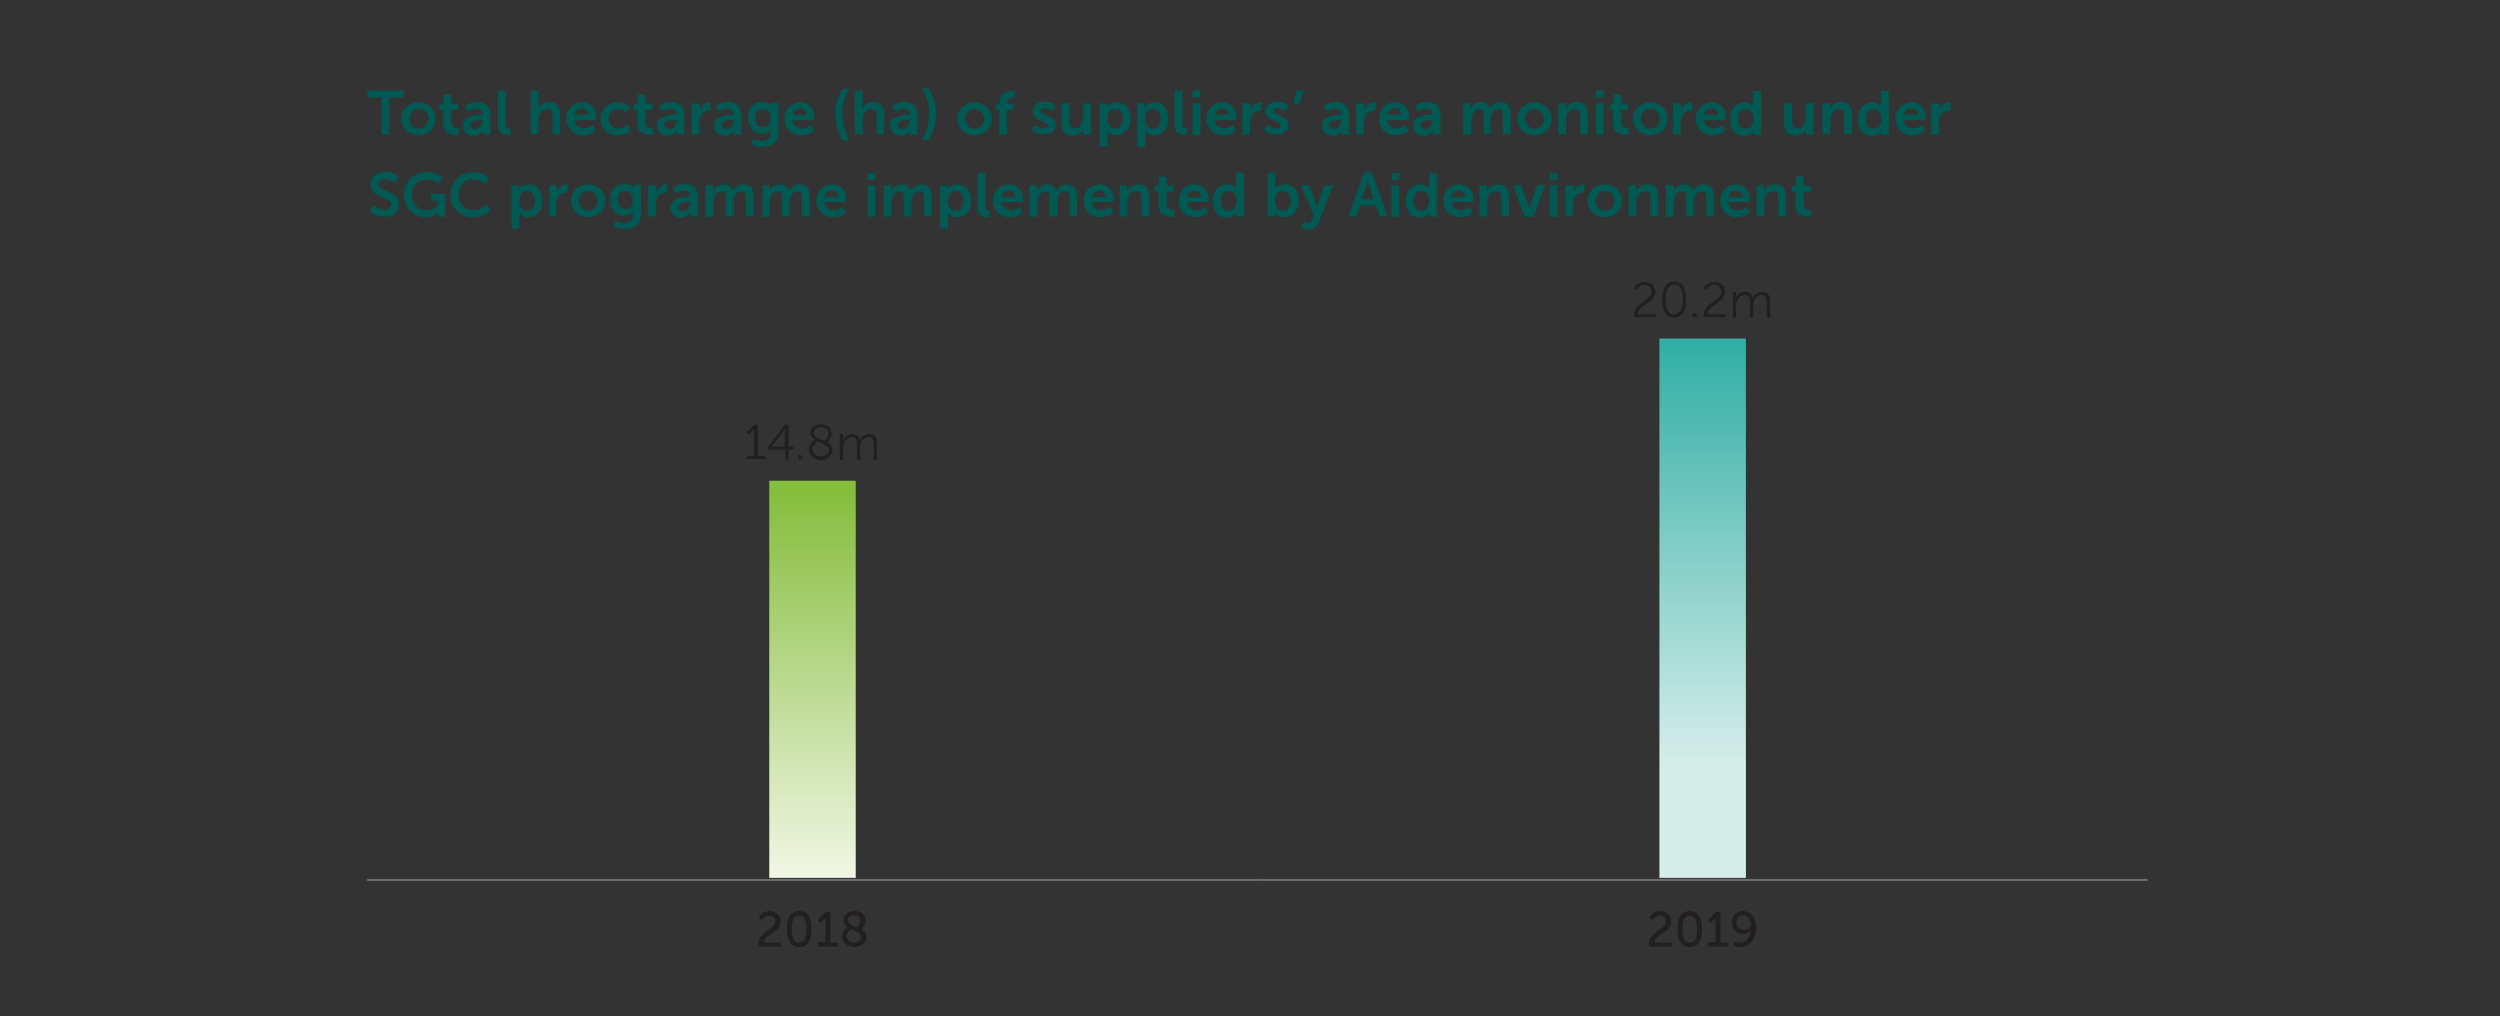 <?xml version="1.0" encoding="utf-8"?>
<!-- Generator: Adobe Illustrator 23.0.3, SVG Export Plug-In . SVG Version: 6.00 Build 0)  -->
<svg version="1.1" id="Layer_1" xmlns="http://www.w3.org/2000/svg" xmlns:xlink="http://www.w3.org/1999/xlink" x="0px" y="0px"
	 viewBox="0 0 610 248" style="enable-background:new 0 0 610 248;" xml:space="preserve">
<rect x="0" y="0" width="610" height="248" fill="#333333" stroke="none"/>
<style type="text/css">
	.st0{fill:#005952;}
	.st1{clip-path:url(#SVGID_2_);fill:url(#SVGID_3_);}
	.st2{clip-path:url(#SVGID_5_);fill:url(#SVGID_6_);}
	.st3{fill:#231F20;}
	.st4{fill:none;stroke:#6D6E71;stroke-width:0.5;stroke-miterlimit:10;}
</style>
<g>
	<path class="st0" d="M93.1,23.8h-3.5v-1.7h8.9v1.7h-3.5v9h-1.9V23.8z"/>
	<path class="st0" d="M102.1,25c2.3,0,4.2,1.7,4.2,4c0,2.4-1.9,4-4.2,4c-2.3,0-4.2-1.7-4.2-4C97.9,26.6,99.8,25,102.1,25z
		 M102.2,31.4c1.2,0,2.3-1,2.3-2.4c0-1.4-1-2.4-2.3-2.4c-1.2,0-2.3,1-2.3,2.4C99.9,30.4,100.9,31.4,102.2,31.4z"/>
	<path class="st0" d="M108.2,26.8h-1v-1.5h1v-2.2h1.9v2.2h1.7v1.5h-1.7v3c0,1.3,1,1.4,1.5,1.4c0.2,0,0.3,0,0.3,0v1.7
		c0,0-0.2,0-0.6,0c-1.1,0-3.2-0.3-3.2-2.9V26.8z"/>
	<path class="st0" d="M117.5,28h0.3v-0.1c0-1-0.6-1.4-1.5-1.4c-1.1,0-2.1,0.7-2.1,0.7l-0.7-1.4c0,0,1.2-0.9,3-0.9
		c2,0,3.2,1.1,3.2,3.1v4.8h-1.8v-0.6c0-0.3,0-0.5,0-0.5h0c0,0-0.6,1.4-2.3,1.4c-1.4,0-2.6-0.9-2.6-2.4C112.9,28.2,116.2,28,117.5,28
		z M116,31.5c1,0,1.7-1.1,1.7-2v-0.2h-0.3c-1,0-2.6,0.1-2.6,1.2C114.8,31,115.2,31.5,116,31.5z"/>
	<path class="st0" d="M121.5,22.1h1.9v8c0,0.8,0.3,1.1,0.8,1.1c0.2,0,0.3,0,0.3,0v1.7c0,0-0.3,0-0.6,0c-1.1,0-2.4-0.3-2.4-2.5V22.1z
		"/>
	<path class="st0" d="M129.5,22.1h1.9v3.7c0,0.4,0,0.6,0,0.6h0c0.4-0.7,1.3-1.5,2.6-1.5c1.7,0,2.7,0.9,2.7,2.9v4.9h-1.9v-4.5
		c0-0.9-0.2-1.6-1.2-1.6c-1,0-1.8,0.7-2.1,1.6c-0.1,0.3-0.1,0.6-0.1,1v3.5h-1.9V22.1z"/>
	<path class="st0" d="M142.1,25c2.2,0,3.4,1.6,3.4,3.6c0,0.2,0,0.7,0,0.7h-5.3c0.1,1.3,1.2,2,2.3,2c1.2,0,2.2-0.8,2.2-0.8l0.7,1.4
		c0,0-1.2,1.1-3.1,1.1c-2.5,0-4.1-1.8-4.1-4C138.2,26.6,139.8,25,142.1,25z M143.5,28c0-1-0.7-1.6-1.5-1.6c-1,0-1.7,0.6-1.8,1.6
		H143.5z"/>
	<path class="st0" d="M150.7,25c2,0,2.9,1.1,2.9,1.1l-0.8,1.3c0,0-0.8-0.8-2-0.8c-1.4,0-2.3,1.1-2.3,2.4c0,1.3,0.9,2.4,2.4,2.4
		c1.3,0,2.3-1,2.3-1l0.7,1.4c0,0-1.1,1.2-3.2,1.2c-2.5,0-4.2-1.8-4.2-4C146.5,26.8,148.1,25,150.7,25z"/>
	<path class="st0" d="M155.6,26.8h-1v-1.5h1v-2.2h1.9v2.2h1.7v1.5h-1.7v3c0,1.3,1,1.4,1.5,1.4c0.2,0,0.3,0,0.3,0v1.7
		c0,0-0.2,0-0.6,0c-1.1,0-3.2-0.3-3.2-2.9V26.8z"/>
	<path class="st0" d="M164.8,28h0.3v-0.1c0-1-0.6-1.4-1.5-1.4c-1.1,0-2.1,0.7-2.1,0.7l-0.7-1.4c0,0,1.2-0.9,3-0.9
		c2,0,3.2,1.1,3.2,3.1v4.8h-1.8v-0.6c0-0.3,0-0.5,0-0.5h0c0,0-0.6,1.4-2.3,1.4c-1.4,0-2.6-0.9-2.6-2.4C160.3,28.2,163.5,28,164.8,28
		z M163.3,31.5c1,0,1.7-1.1,1.7-2v-0.2h-0.3c-1,0-2.6,0.1-2.6,1.2C162.2,31,162.6,31.5,163.3,31.5z"/>
	<path class="st0" d="M168.9,25.2h1.8v1.3c0,0.3,0,0.5,0,0.5h0c0.3-1.1,1.3-2,2.4-2c0.2,0,0.3,0,0.3,0V27c0,0-0.2,0-0.5,0
		c-0.8,0-1.7,0.5-2.1,1.6c-0.1,0.4-0.2,0.8-0.2,1.2v3h-1.9V25.2z"/>
	<path class="st0" d="M178.7,28h0.3v-0.1c0-1-0.6-1.4-1.5-1.4c-1.1,0-2.1,0.7-2.1,0.7l-0.7-1.4c0,0,1.2-0.9,3-0.9
		c2,0,3.2,1.1,3.2,3.1v4.8h-1.8v-0.6c0-0.3,0-0.5,0-0.5h0c0,0-0.6,1.4-2.3,1.4c-1.4,0-2.6-0.9-2.6-2.4C174.2,28.2,177.5,28,178.7,28
		z M177.3,31.5c1,0,1.7-1.1,1.7-2v-0.2h-0.3c-1,0-2.6,0.1-2.6,1.2C176.1,31,176.5,31.5,177.3,31.5z"/>
	<path class="st0" d="M185.8,34.4c1.2,0,2.2-0.5,2.2-1.9V32c0-0.2,0-0.4,0-0.4h0c-0.5,0.7-1.1,1-2.1,1c-2.2,0-3.4-1.8-3.4-3.9
		s1.2-3.8,3.4-3.8c1.7,0,2.3,1,2.3,1h0c0,0,0-0.1,0-0.2v-0.6h1.8v7.2c0,2.6-2,3.6-4,3.6c-1,0-2-0.3-2.7-0.7l0.6-1.5
		C183.6,33.9,184.6,34.4,185.8,34.4z M188,28.8c0-1.7-0.9-2.2-1.9-2.2c-1.2,0-1.8,0.8-1.8,2.1c0,1.3,0.7,2.3,1.9,2.3
		C187.1,31.1,188,30.5,188,28.8z"/>
	<path class="st0" d="M195.3,25c2.2,0,3.4,1.6,3.4,3.6c0,0.2,0,0.7,0,0.7h-5.3c0.1,1.3,1.2,2,2.3,2c1.2,0,2.2-0.8,2.2-0.8l0.7,1.4
		c0,0-1.2,1.1-3.1,1.1c-2.5,0-4.1-1.8-4.1-4C191.4,26.6,193,25,195.3,25z M196.8,28c0-1-0.7-1.6-1.5-1.6c-1,0-1.7,0.6-1.8,1.6H196.8
		z"/>
	<path class="st0" d="M203.8,27.7c0-2.2,0.6-4.2,1.8-6h1.6c-1.1,1.8-1.7,3.9-1.7,6c0,2.2,0.6,4.5,1.7,6.6h-1.6
		C204.5,32.4,203.8,30.1,203.8,27.7z"/>
	<path class="st0" d="M208.6,22.1h1.9v3.7c0,0.4,0,0.6,0,0.6h0c0.4-0.7,1.3-1.5,2.6-1.5c1.7,0,2.7,0.9,2.7,2.9v4.9h-1.9v-4.5
		c0-0.9-0.2-1.6-1.2-1.6c-1,0-1.8,0.7-2.1,1.6c-0.1,0.3-0.1,0.6-0.1,1v3.5h-1.9V22.1z"/>
	<path class="st0" d="M221.7,28h0.3v-0.1c0-1-0.6-1.4-1.5-1.4c-1.1,0-2.1,0.7-2.1,0.7l-0.7-1.4c0,0,1.2-0.9,3-0.9
		c2,0,3.2,1.1,3.2,3.1v4.8h-1.8v-0.6c0-0.3,0-0.5,0-0.5h0c0,0-0.6,1.4-2.3,1.4c-1.4,0-2.6-0.9-2.6-2.4C217.1,28.2,220.4,28,221.7,28
		z M220.2,31.5c1,0,1.7-1.1,1.7-2v-0.2h-0.3c-1,0-2.6,0.1-2.6,1.2C219.1,31,219.4,31.5,220.2,31.5z"/>
	<path class="st0" d="M225,34.2c1.1-2.1,1.7-4.3,1.7-6.6c0-2.1-0.6-4.1-1.7-6h1.6c1.1,1.8,1.8,3.8,1.8,6c0,2.5-0.7,4.8-1.8,6.6H225z
		"/>
	<path class="st0" d="M237.8,25c2.3,0,4.2,1.7,4.2,4c0,2.4-1.9,4-4.2,4c-2.3,0-4.2-1.7-4.2-4C233.5,26.6,235.4,25,237.8,25z
		 M237.8,31.4c1.2,0,2.3-1,2.3-2.4c0-1.4-1-2.4-2.3-2.4c-1.2,0-2.3,1-2.3,2.4C235.5,30.4,236.5,31.4,237.8,31.4z"/>
	<path class="st0" d="M243.9,26.8H243v-1.5h0.9v-0.3c0-2.5,2.1-2.8,3.1-2.8c0.4,0,0.6,0,0.6,0v1.6c0,0-0.2,0-0.4,0
		c-0.5,0-1.5,0.1-1.5,1.2v0.3h1.6v1.5h-1.6v6h-1.9V26.8z"/>
	<path class="st0" d="M252.6,30.5c0,0,0.8,0.8,2.1,0.8c0.5,0,1-0.2,1-0.7c0-1.1-3.7-1-3.7-3.5c0-1.4,1.3-2.3,2.9-2.3
		c1.7,0,2.6,0.9,2.6,0.9l-0.7,1.4c0,0-0.7-0.7-1.9-0.7c-0.5,0-1,0.2-1,0.7c0,1.1,3.7,0.9,3.7,3.4c0,1.3-1.1,2.3-2.9,2.3
		c-1.9,0-3-1.1-3-1.1L252.6,30.5z"/>
	<path class="st0" d="M259.1,25.2h1.9v4.5c0,0.9,0.2,1.6,1.2,1.6c1.4,0,2.1-1.2,2.1-2.6v-3.5h1.9v7.7h-1.8v-0.9c0-0.3,0-0.5,0-0.5h0
		c-0.4,0.8-1.4,1.6-2.7,1.6c-1.6,0-2.7-0.8-2.7-2.9V25.2z"/>
	<path class="st0" d="M268.3,25.2h1.7v0.6c0,0.3,0,0.5,0,0.5h0c0,0,0.7-1.3,2.5-1.3c2.1,0,3.4,1.6,3.4,4c0,2.4-1.5,4-3.5,4
		c-1.5,0-2.2-1.1-2.2-1.1h0c0,0,0,0.3,0,0.7v3.2h-1.9V25.2z M272.1,31.4c1.1,0,1.9-0.9,1.9-2.4c0-1.5-0.8-2.4-1.9-2.4
		c-1,0-1.9,0.7-1.9,2.4C270.2,30.2,270.8,31.4,272.1,31.4z"/>
	<path class="st0" d="M277.5,25.2h1.7v0.6c0,0.3,0,0.5,0,0.5h0c0,0,0.7-1.3,2.5-1.3c2.1,0,3.4,1.6,3.4,4c0,2.4-1.5,4-3.5,4
		c-1.5,0-2.2-1.1-2.2-1.1h0c0,0,0,0.3,0,0.7v3.2h-1.9V25.2z M281.3,31.4c1.1,0,1.9-0.9,1.9-2.4c0-1.5-0.8-2.4-1.9-2.4
		c-1,0-1.9,0.7-1.9,2.4C279.4,30.2,280,31.4,281.3,31.4z"/>
	<path class="st0" d="M286.6,22.1h1.9v8c0,0.8,0.3,1.1,0.8,1.1c0.2,0,0.3,0,0.3,0v1.7c0,0-0.3,0-0.6,0c-1.1,0-2.4-0.3-2.4-2.5V22.1z
		"/>
	<path class="st0" d="M291,22.1h1.9v1.7H291V22.1z M291,25.2h1.9v7.7H291V25.2z"/>
	<path class="st0" d="M298.3,25c2.2,0,3.4,1.6,3.4,3.6c0,0.2,0,0.7,0,0.7h-5.3c0.1,1.3,1.2,2,2.3,2c1.2,0,2.2-0.8,2.2-0.8l0.7,1.4
		c0,0-1.2,1.1-3.1,1.1c-2.5,0-4.1-1.8-4.1-4C294.4,26.6,296,25,298.3,25z M299.8,28c0-1-0.7-1.6-1.5-1.6c-1,0-1.7,0.6-1.8,1.6H299.8
		z"/>
	<path class="st0" d="M303.3,25.2h1.8v1.3c0,0.3,0,0.5,0,0.5h0c0.3-1.1,1.3-2,2.4-2c0.2,0,0.3,0,0.3,0V27c0,0-0.2,0-0.5,0
		c-0.8,0-1.7,0.5-2.1,1.6c-0.1,0.4-0.2,0.8-0.2,1.2v3h-1.9V25.2z"/>
	<path class="st0" d="M309.4,30.5c0,0,0.8,0.8,2.1,0.8c0.5,0,1-0.2,1-0.7c0-1.1-3.7-1-3.7-3.5c0-1.4,1.3-2.3,2.9-2.3
		c1.7,0,2.6,0.9,2.6,0.9l-0.7,1.4c0,0-0.7-0.7-1.9-0.7c-0.5,0-1,0.2-1,0.7c0,1.1,3.7,0.9,3.7,3.4c0,1.3-1.1,2.3-2.9,2.3
		c-1.9,0-3-1.1-3-1.1L309.4,30.5z"/>
	<path class="st0" d="M316.3,22h1.8l-1.1,3.3h-1.4L316.3,22z"/>
	<path class="st0" d="M327,28h0.3v-0.1c0-1-0.6-1.4-1.5-1.4c-1.1,0-2.1,0.7-2.1,0.7l-0.7-1.4c0,0,1.2-0.9,3-0.9c2,0,3.2,1.1,3.2,3.1
		v4.8h-1.8v-0.6c0-0.3,0-0.5,0-0.5h0c0,0-0.6,1.4-2.3,1.4c-1.4,0-2.6-0.9-2.6-2.4C322.5,28.2,325.8,28,327,28z M325.5,31.5
		c1,0,1.7-1.1,1.7-2v-0.2h-0.3c-1,0-2.6,0.1-2.6,1.2C324.4,31,324.8,31.5,325.5,31.5z"/>
	<path class="st0" d="M331.1,25.2h1.8v1.3c0,0.3,0,0.5,0,0.5h0c0.3-1.1,1.3-2,2.4-2c0.2,0,0.3,0,0.3,0V27c0,0-0.2,0-0.5,0
		c-0.8,0-1.7,0.5-2.1,1.6c-0.1,0.4-0.2,0.8-0.2,1.2v3h-1.9V25.2z"/>
	<path class="st0" d="M340.4,25c2.2,0,3.4,1.6,3.4,3.6c0,0.2,0,0.7,0,0.7h-5.3c0.1,1.3,1.2,2,2.3,2c1.2,0,2.2-0.8,2.2-0.8l0.7,1.4
		c0,0-1.2,1.1-3.1,1.1c-2.5,0-4.1-1.8-4.1-4C336.5,26.6,338.1,25,340.4,25z M341.9,28c0-1-0.7-1.6-1.5-1.6c-1,0-1.7,0.6-1.8,1.6
		H341.9z"/>
	<path class="st0" d="M349.3,28h0.3v-0.1c0-1-0.6-1.4-1.5-1.4c-1.1,0-2.1,0.7-2.1,0.7l-0.7-1.4c0,0,1.2-0.9,3-0.9
		c2,0,3.2,1.1,3.2,3.1v4.8h-1.8v-0.6c0-0.3,0-0.5,0-0.5h0c0,0-0.6,1.4-2.3,1.4c-1.4,0-2.6-0.9-2.6-2.4C344.7,28.2,348,28,349.3,28z
		 M347.8,31.5c1,0,1.7-1.1,1.7-2v-0.2h-0.3c-1,0-2.6,0.1-2.6,1.2C346.6,31,347,31.5,347.8,31.5z"/>
	<path class="st0" d="M357,25.2h1.8V26c0,0.3,0,0.5,0,0.5h0c0.4-0.8,1.3-1.6,2.5-1.6c1.2,0,1.9,0.5,2.2,1.6h0
		c0.4-0.8,1.4-1.6,2.6-1.6c1.6,0,2.5,0.9,2.5,2.9v4.9h-1.9v-4.6c0-0.9-0.2-1.5-1.1-1.5c-1,0-1.6,0.8-1.8,1.7c-0.1,0.3-0.1,0.6-0.1,1
		v3.4H362v-4.6c0-0.8-0.1-1.5-1-1.5c-1,0-1.6,0.8-1.9,1.8c-0.1,0.3-0.1,0.6-0.1,1v3.4H357V25.2z"/>
	<path class="st0" d="M374.4,25c2.3,0,4.2,1.7,4.2,4c0,2.4-1.9,4-4.2,4c-2.3,0-4.2-1.7-4.2-4C370.2,26.6,372.1,25,374.4,25z
		 M374.4,31.4c1.2,0,2.3-1,2.3-2.4c0-1.4-1-2.4-2.3-2.4c-1.2,0-2.3,1-2.3,2.4C372.1,30.4,373.2,31.4,374.4,31.4z"/>
	<path class="st0" d="M380.2,25.2h1.8V26c0,0.3,0,0.5,0,0.5h0c0.3-0.6,1.2-1.6,2.7-1.6c1.7,0,2.7,0.9,2.7,2.9v4.9h-1.9v-4.5
		c0-0.9-0.2-1.6-1.2-1.6c-1,0-1.8,0.6-2.1,1.6c-0.1,0.3-0.1,0.7-0.1,1v3.5h-1.9V25.2z"/>
	<path class="st0" d="M389.4,22.1h1.9v1.7h-1.9V22.1z M389.4,25.2h1.9v7.7h-1.9V25.2z"/>
	<path class="st0" d="M393.7,26.8h-1v-1.5h1v-2.2h1.9v2.2h1.7v1.5h-1.7v3c0,1.3,1,1.4,1.5,1.4c0.2,0,0.3,0,0.3,0v1.7
		c0,0-0.2,0-0.6,0c-1.1,0-3.2-0.3-3.2-2.9V26.8z"/>
	<path class="st0" d="M402.7,25c2.3,0,4.2,1.7,4.2,4c0,2.4-1.9,4-4.2,4c-2.3,0-4.2-1.7-4.2-4C398.5,26.6,400.4,25,402.7,25z
		 M402.7,31.4c1.2,0,2.3-1,2.3-2.4c0-1.4-1-2.4-2.3-2.4c-1.2,0-2.3,1-2.3,2.4C400.4,30.4,401.5,31.4,402.7,31.4z"/>
	<path class="st0" d="M408.4,25.2h1.8v1.3c0,0.3,0,0.5,0,0.5h0c0.3-1.1,1.3-2,2.4-2c0.2,0,0.3,0,0.3,0V27c0,0-0.2,0-0.5,0
		c-0.8,0-1.7,0.5-2.1,1.6c-0.1,0.4-0.2,0.8-0.2,1.2v3h-1.9V25.2z"/>
	<path class="st0" d="M417.7,25c2.2,0,3.4,1.6,3.4,3.6c0,0.2,0,0.7,0,0.7h-5.3c0.1,1.3,1.2,2,2.3,2c1.2,0,2.2-0.8,2.2-0.8l0.7,1.4
		c0,0-1.2,1.1-3.1,1.1c-2.5,0-4.1-1.8-4.1-4C413.8,26.6,415.4,25,417.7,25z M419.2,28c0-1-0.7-1.6-1.5-1.6c-1,0-1.7,0.6-1.8,1.6
		H419.2z"/>
	<path class="st0" d="M425.6,25c1.7,0,2.2,1,2.2,1h0c0,0,0-0.2,0-0.4v-3.4h1.9v10.7h-1.8v-0.6c0-0.3,0-0.5,0-0.5h0
		c0,0-0.6,1.3-2.4,1.3c-2.1,0-3.4-1.6-3.4-4C422.1,26.6,423.6,25,425.6,25z M426,31.4c1,0,1.9-0.7,1.9-2.4c0-1.2-0.6-2.4-1.9-2.4
		c-1.1,0-1.9,0.9-1.9,2.4C424.1,30.4,424.8,31.4,426,31.4z"/>
	<path class="st0" d="M435.4,25.2h1.9v4.5c0,0.9,0.2,1.6,1.2,1.6c1.4,0,2.1-1.2,2.1-2.6v-3.5h1.9v7.7h-1.8v-0.9c0-0.3,0-0.5,0-0.5h0
		c-0.4,0.8-1.4,1.6-2.7,1.6c-1.6,0-2.7-0.8-2.7-2.9V25.2z"/>
	<path class="st0" d="M444.7,25.2h1.8V26c0,0.3,0,0.5,0,0.5h0c0.3-0.6,1.2-1.6,2.7-1.6c1.7,0,2.7,0.9,2.7,2.9v4.9H450v-4.5
		c0-0.9-0.2-1.6-1.2-1.6c-1,0-1.8,0.6-2.1,1.6c-0.1,0.3-0.1,0.7-0.1,1v3.5h-1.9V25.2z"/>
	<path class="st0" d="M456.8,25c1.7,0,2.2,1,2.2,1h0c0,0,0-0.2,0-0.4v-3.4h1.9v10.7h-1.8v-0.6c0-0.3,0-0.5,0-0.5h0
		c0,0-0.6,1.3-2.4,1.3c-2.1,0-3.4-1.6-3.4-4C453.3,26.6,454.8,25,456.8,25z M457.2,31.4c1,0,1.9-0.7,1.9-2.4c0-1.2-0.6-2.4-1.9-2.4
		c-1.1,0-1.9,0.9-1.9,2.4C455.3,30.4,456,31.4,457.2,31.4z"/>
	<path class="st0" d="M466.4,25c2.2,0,3.4,1.6,3.4,3.6c0,0.2,0,0.7,0,0.7h-5.3c0.1,1.3,1.2,2,2.3,2c1.2,0,2.2-0.8,2.2-0.8l0.7,1.4
		c0,0-1.2,1.1-3.1,1.1c-2.5,0-4.1-1.8-4.1-4C462.5,26.6,464.1,25,466.4,25z M467.9,28c0-1-0.7-1.6-1.5-1.6c-1,0-1.7,0.6-1.8,1.6
		H467.9z"/>
	<path class="st0" d="M471.4,25.2h1.8v1.3c0,0.3,0,0.5,0,0.5h0c0.3-1.1,1.3-2,2.4-2c0.2,0,0.3,0,0.3,0V27c0,0-0.2,0-0.5,0
		c-0.8,0-1.7,0.5-2.1,1.6c-0.1,0.4-0.2,0.8-0.2,1.2v3h-1.9V25.2z"/>
</g>
<g>
	<path class="st0" d="M91.2,50.1c0,0,1.2,1.1,2.7,1.1c0.8,0,1.5-0.4,1.5-1.3c0-1.9-5-1.6-5-4.9c0-1.8,1.5-3.1,3.6-3.1
		c2.1,0,3.2,1.1,3.2,1.1l-0.8,1.6c0,0-1-0.9-2.4-0.9c-0.9,0-1.6,0.5-1.6,1.3c0,1.9,5,1.4,5,4.8c0,1.7-1.3,3.1-3.5,3.1
		c-2.4,0-3.7-1.5-3.7-1.5L91.2,50.1z"/>
	<path class="st0" d="M104,42c2.6,0,4,1.4,4,1.4l-1,1.4c0,0-1.1-1-2.8-1c-2.4,0-3.7,1.7-3.7,3.7c0,2.3,1.6,3.8,3.6,3.8
		c1.6,0,2.7-1.1,2.7-1.1v-1.2h-1.6v-1.7h3.4v5.6h-1.7v-0.5c0-0.2,0-0.5,0-0.5h0c0,0-1.1,1.1-3.1,1.1c-2.8,0-5.2-2.2-5.2-5.5
		C98.5,44.4,100.9,42,104,42z"/>
	<path class="st0" d="M115.4,42c2.6,0,3.9,1.5,3.9,1.5l-0.9,1.4c0,0-1.2-1.1-2.9-1.1c-2.3,0-3.6,1.7-3.6,3.7c0,2,1.4,3.8,3.6,3.8
		c1.8,0,3.1-1.4,3.1-1.4l1,1.4c0,0-1.5,1.7-4.2,1.7c-3.3,0-5.5-2.4-5.5-5.6C109.9,44.4,112.3,42,115.4,42z"/>
	<path class="st0" d="M124.8,45.2h1.7v0.6c0,0.3,0,0.5,0,0.5h0c0,0,0.7-1.3,2.5-1.3c2.1,0,3.4,1.6,3.4,4c0,2.4-1.5,4-3.5,4
		c-1.5,0-2.2-1.1-2.2-1.1h0c0,0,0,0.3,0,0.7v3.2h-1.9V45.2z M128.6,51.4c1.1,0,1.9-0.9,1.9-2.4c0-1.5-0.8-2.4-1.9-2.4
		c-1,0-1.9,0.7-1.9,2.4C126.6,50.3,127.3,51.4,128.6,51.4z"/>
	<path class="st0" d="M134,45.2h1.8v1.3c0,0.3,0,0.5,0,0.5h0c0.3-1.1,1.3-2,2.4-2c0.2,0,0.3,0,0.3,0V47c0,0-0.2,0-0.5,0
		c-0.8,0-1.7,0.5-2.1,1.6c-0.1,0.4-0.2,0.8-0.2,1.2v3H134V45.2z"/>
	<path class="st0" d="M143.5,45c2.3,0,4.2,1.7,4.2,4c0,2.4-1.9,4-4.2,4c-2.3,0-4.2-1.7-4.2-4C139.3,46.7,141.2,45,143.5,45z
		 M143.5,51.4c1.2,0,2.3-1,2.3-2.4c0-1.4-1-2.4-2.3-2.4c-1.2,0-2.3,1-2.3,2.4C141.2,50.4,142.3,51.4,143.5,51.4z"/>
	<path class="st0" d="M152.2,54.4c1.2,0,2.2-0.5,2.2-1.9v-0.5c0-0.2,0-0.4,0-0.4h0c-0.5,0.7-1.1,1-2.1,1c-2.2,0-3.4-1.8-3.4-3.9
		c0-2.1,1.2-3.8,3.4-3.8c1.7,0,2.3,1,2.3,1h0c0,0,0-0.1,0-0.2v-0.6h1.8v7.2c0,2.6-2,3.6-4,3.6c-1,0-2-0.3-2.7-0.7l0.6-1.5
		C150.1,53.9,151,54.4,152.2,54.4z M154.4,48.8c0-1.7-0.9-2.2-1.9-2.2c-1.2,0-1.8,0.8-1.8,2.1c0,1.3,0.7,2.3,1.9,2.3
		C153.5,51.1,154.4,50.6,154.4,48.8z"/>
	<path class="st0" d="M158.3,45.2h1.8v1.3c0,0.3,0,0.5,0,0.5h0c0.3-1.1,1.3-2,2.4-2c0.2,0,0.3,0,0.3,0V47c0,0-0.2,0-0.5,0
		c-0.8,0-1.7,0.5-2.1,1.6c-0.1,0.4-0.2,0.8-0.2,1.2v3h-1.9V45.2z"/>
	<path class="st0" d="M168.1,48h0.3v-0.1c0-1-0.6-1.4-1.5-1.4c-1.1,0-2.1,0.7-2.1,0.7l-0.7-1.4c0,0,1.2-0.9,3-0.9
		c2,0,3.2,1.1,3.2,3.1v4.8h-1.8v-0.6c0-0.3,0-0.5,0-0.5h0c0,0-0.6,1.4-2.3,1.4c-1.4,0-2.6-0.9-2.6-2.4C163.6,48.2,166.9,48,168.1,48
		z M166.7,51.5c1,0,1.7-1.1,1.7-2v-0.2h-0.3c-1,0-2.6,0.1-2.6,1.2C165.5,51.1,165.9,51.5,166.7,51.5z"/>
	<path class="st0" d="M172.3,45.2h1.8v0.9c0,0.3,0,0.5,0,0.5h0c0.4-0.8,1.3-1.6,2.5-1.6c1.2,0,1.9,0.5,2.2,1.6h0
		c0.4-0.8,1.4-1.6,2.6-1.6c1.6,0,2.5,0.9,2.5,2.9v4.9h-1.9v-4.6c0-0.9-0.2-1.5-1.1-1.5c-1,0-1.6,0.8-1.8,1.7c-0.1,0.3-0.1,0.6-0.1,1
		v3.4h-1.9v-4.6c0-0.8-0.1-1.5-1-1.5c-1,0-1.6,0.8-1.9,1.8c-0.1,0.3-0.1,0.6-0.1,1v3.4h-1.9V45.2z"/>
	<path class="st0" d="M186,45.2h1.8v0.9c0,0.3,0,0.5,0,0.5h0c0.4-0.8,1.3-1.6,2.5-1.6c1.2,0,1.9,0.5,2.2,1.6h0
		c0.4-0.8,1.4-1.6,2.6-1.6c1.6,0,2.5,0.9,2.5,2.9v4.9h-1.9v-4.6c0-0.9-0.2-1.5-1.1-1.5c-1,0-1.6,0.8-1.8,1.7c-0.1,0.3-0.1,0.6-0.1,1
		v3.4h-1.9v-4.6c0-0.8-0.1-1.5-1-1.5c-1,0-1.6,0.8-1.9,1.8c-0.1,0.3-0.1,0.6-0.1,1v3.4H186V45.2z"/>
	<path class="st0" d="M203.1,45c2.2,0,3.4,1.6,3.4,3.6c0,0.2,0,0.7,0,0.7h-5.3c0.1,1.3,1.2,2,2.3,2c1.2,0,2.2-0.8,2.2-0.8l0.7,1.4
		c0,0-1.2,1.1-3.1,1.1c-2.5,0-4.1-1.8-4.1-4C199.2,46.7,200.8,45,203.1,45z M204.5,48.1c0-1-0.7-1.6-1.5-1.6c-1,0-1.7,0.6-1.8,1.6
		H204.5z"/>
	<path class="st0" d="M211.7,42.2h1.9v1.7h-1.9V42.2z M211.7,45.2h1.9v7.7h-1.9V45.2z"/>
	<path class="st0" d="M215.7,45.2h1.8v0.9c0,0.3,0,0.5,0,0.5h0c0.4-0.8,1.3-1.6,2.5-1.6c1.2,0,1.9,0.5,2.2,1.6h0
		c0.4-0.8,1.4-1.6,2.6-1.6c1.6,0,2.5,0.9,2.5,2.9v4.9h-1.9v-4.6c0-0.9-0.2-1.5-1.1-1.5c-1,0-1.6,0.8-1.8,1.7c-0.1,0.3-0.1,0.6-0.1,1
		v3.4h-1.9v-4.6c0-0.8-0.1-1.5-1-1.5c-1,0-1.6,0.8-1.9,1.8c-0.1,0.3-0.1,0.6-0.1,1v3.4h-1.9V45.2z"/>
	<path class="st0" d="M229.4,45.2h1.7v0.6c0,0.3,0,0.5,0,0.5h0c0,0,0.7-1.3,2.5-1.3c2.1,0,3.4,1.6,3.4,4c0,2.4-1.5,4-3.5,4
		c-1.5,0-2.2-1.1-2.2-1.1h0c0,0,0,0.3,0,0.7v3.2h-1.9V45.2z M233.2,51.4c1.1,0,1.9-0.9,1.9-2.4c0-1.5-0.8-2.4-1.9-2.4
		c-1,0-1.9,0.7-1.9,2.4C231.3,50.3,231.9,51.4,233.2,51.4z"/>
	<path class="st0" d="M238.5,42.2h1.9v8c0,0.8,0.3,1.1,0.8,1.1c0.2,0,0.3,0,0.3,0v1.7c0,0-0.3,0-0.6,0c-1.1,0-2.4-0.3-2.4-2.5V42.2z
		"/>
	<path class="st0" d="M246.2,45c2.2,0,3.4,1.6,3.4,3.6c0,0.2,0,0.7,0,0.7h-5.3c0.1,1.3,1.2,2,2.3,2c1.2,0,2.2-0.8,2.2-0.8l0.7,1.4
		c0,0-1.2,1.1-3.1,1.1c-2.5,0-4.1-1.8-4.1-4C242.3,46.7,243.9,45,246.2,45z M247.7,48.1c0-1-0.7-1.6-1.5-1.6c-1,0-1.7,0.6-1.8,1.6
		H247.7z"/>
	<path class="st0" d="M251.2,45.2h1.8v0.9c0,0.3,0,0.5,0,0.5h0c0.4-0.8,1.3-1.6,2.5-1.6c1.2,0,1.9,0.5,2.2,1.6h0
		c0.4-0.8,1.4-1.6,2.6-1.6c1.6,0,2.5,0.9,2.5,2.9v4.9H261v-4.6c0-0.9-0.2-1.5-1.1-1.5c-1,0-1.6,0.8-1.8,1.7c-0.1,0.3-0.1,0.6-0.1,1
		v3.4h-1.9v-4.6c0-0.8-0.1-1.5-1-1.5c-1,0-1.6,0.8-1.9,1.8c-0.1,0.3-0.1,0.6-0.1,1v3.4h-1.9V45.2z"/>
	<path class="st0" d="M268.3,45c2.2,0,3.4,1.6,3.4,3.6c0,0.2,0,0.7,0,0.7h-5.3c0.1,1.3,1.2,2,2.3,2c1.2,0,2.2-0.8,2.2-0.8l0.7,1.4
		c0,0-1.2,1.1-3.1,1.1c-2.5,0-4.1-1.8-4.1-4C264.4,46.7,266,45,268.3,45z M269.8,48.1c0-1-0.7-1.6-1.5-1.6c-1,0-1.7,0.6-1.8,1.6
		H269.8z"/>
	<path class="st0" d="M273.2,45.2h1.8v0.9c0,0.3,0,0.5,0,0.5h0c0.3-0.6,1.2-1.6,2.7-1.6c1.7,0,2.7,0.9,2.7,2.9v4.9h-1.9v-4.5
		c0-0.9-0.2-1.6-1.2-1.6c-1,0-1.8,0.6-2.1,1.6c-0.1,0.3-0.1,0.7-0.1,1v3.5h-1.9V45.2z"/>
	<path class="st0" d="M282.8,46.8h-1v-1.5h1v-2.2h1.9v2.2h1.7v1.5h-1.7v3c0,1.3,1,1.4,1.5,1.4c0.2,0,0.3,0,0.3,0v1.7
		c0,0-0.2,0-0.6,0c-1.1,0-3.2-0.3-3.2-2.9V46.8z"/>
	<path class="st0" d="M291.5,45c2.2,0,3.4,1.6,3.4,3.6c0,0.2,0,0.7,0,0.7h-5.3c0.1,1.3,1.2,2,2.3,2c1.2,0,2.2-0.8,2.2-0.8l0.7,1.4
		c0,0-1.2,1.1-3.1,1.1c-2.5,0-4.1-1.8-4.1-4C287.6,46.7,289.2,45,291.5,45z M293,48.1c0-1-0.7-1.6-1.5-1.6c-1,0-1.7,0.6-1.8,1.6H293
		z"/>
	<path class="st0" d="M299.4,45c1.7,0,2.2,1,2.2,1h0c0,0,0-0.2,0-0.4v-3.4h1.9v10.7h-1.8v-0.6c0-0.3,0-0.5,0-0.5h0
		c0,0-0.6,1.3-2.4,1.3c-2.1,0-3.4-1.6-3.4-4C295.9,46.6,297.4,45,299.4,45z M299.8,51.4c1,0,1.9-0.7,1.9-2.4c0-1.2-0.6-2.4-1.9-2.4
		c-1.1,0-1.9,0.9-1.9,2.4C297.8,50.5,298.6,51.4,299.8,51.4z"/>
	<path class="st0" d="M309.3,42.2h1.9v3.3c0,0.4,0,0.6,0,0.6h0c0,0,0.7-1.1,2.3-1.1c2.1,0,3.4,1.6,3.4,4c0,2.4-1.5,4-3.5,4
		c-1.6,0-2.3-1.1-2.3-1.1h0c0,0,0,0.2,0,0.5v0.4h-1.8V42.2z M313,51.4c1.1,0,1.9-0.9,1.9-2.4c0-1.5-0.8-2.4-1.9-2.4
		c-1,0-1.9,0.7-1.9,2.4C311.1,50.3,311.8,51.4,313,51.4z"/>
	<path class="st0" d="M318.1,54.1c0,0,0.4,0.3,0.9,0.3c0.5,0,1-0.3,1.3-1l0.3-0.7l-3.2-7.5h2.1l1.6,4.4c0.2,0.4,0.3,1,0.3,1h0
		c0,0,0.1-0.6,0.3-1l1.5-4.4h2.1l-3.4,8.8c-0.5,1.4-1.6,2-2.8,2c-0.9,0-1.6-0.5-1.6-0.5L318.1,54.1z"/>
	<path class="st0" d="M335.6,50.1h-3.7l-0.9,2.7h-2l3.8-10.7h2l3.8,10.7h-2L335.6,50.1z M333.7,44c0,0-0.2,1.1-0.5,1.7l-0.9,2.9h2.8
		l-0.9-2.9C333.9,45.1,333.7,44,333.7,44L333.7,44z"/>
	<path class="st0" d="M339.5,42.2h1.9v1.7h-1.9V42.2z M339.5,45.2h1.9v7.7h-1.9V45.2z"/>
	<path class="st0" d="M346.5,45c1.7,0,2.2,1,2.2,1h0c0,0,0-0.2,0-0.4v-3.4h1.9v10.7h-1.8v-0.6c0-0.3,0-0.5,0-0.5h0
		c0,0-0.6,1.3-2.4,1.3c-2.1,0-3.4-1.6-3.4-4C343,46.6,344.4,45,346.5,45z M346.8,51.4c1,0,1.9-0.7,1.9-2.4c0-1.2-0.6-2.4-1.9-2.4
		c-1.1,0-1.9,0.9-1.9,2.4C344.9,50.5,345.7,51.4,346.8,51.4z"/>
	<path class="st0" d="M356.1,45c2.2,0,3.4,1.6,3.4,3.6c0,0.2,0,0.7,0,0.7h-5.3c0.1,1.3,1.2,2,2.3,2c1.2,0,2.2-0.8,2.2-0.8l0.7,1.4
		c0,0-1.2,1.1-3.1,1.1c-2.5,0-4.1-1.8-4.1-4C352.2,46.7,353.8,45,356.1,45z M357.5,48.1c0-1-0.7-1.6-1.5-1.6c-1,0-1.7,0.6-1.8,1.6
		H357.5z"/>
	<path class="st0" d="M361,45.2h1.8v0.9c0,0.3,0,0.5,0,0.5h0c0.3-0.6,1.2-1.6,2.7-1.6c1.7,0,2.7,0.9,2.7,2.9v4.9h-1.9v-4.5
		c0-0.9-0.2-1.6-1.2-1.6c-1,0-1.8,0.6-2.1,1.6c-0.1,0.3-0.1,0.7-0.1,1v3.5H361V45.2z"/>
	<path class="st0" d="M369.2,45.2h2l1.6,4.8c0.2,0.5,0.3,1.2,0.3,1.2h0c0,0,0.1-0.7,0.3-1.2l1.6-4.8h2l-2.8,7.7H372L369.2,45.2z"/>
	<path class="st0" d="M378.1,42.2h1.9v1.7h-1.9V42.2z M378.1,45.2h1.9v7.7h-1.9V45.2z"/>
	<path class="st0" d="M382.1,45.2h1.8v1.3c0,0.3,0,0.5,0,0.5h0c0.3-1.1,1.3-2,2.4-2c0.2,0,0.3,0,0.3,0V47c0,0-0.2,0-0.5,0
		c-0.8,0-1.7,0.5-2.1,1.6c-0.1,0.4-0.2,0.8-0.2,1.2v3h-1.9V45.2z"/>
	<path class="st0" d="M391.6,45c2.3,0,4.2,1.7,4.2,4c0,2.4-1.9,4-4.2,4c-2.3,0-4.2-1.7-4.2-4C387.4,46.7,389.3,45,391.6,45z
		 M391.6,51.4c1.2,0,2.3-1,2.3-2.4c0-1.4-1-2.4-2.3-2.4c-1.2,0-2.3,1-2.3,2.4C389.3,50.4,390.4,51.4,391.6,51.4z"/>
	<path class="st0" d="M397.4,45.2h1.8v0.9c0,0.3,0,0.5,0,0.5h0c0.3-0.6,1.2-1.6,2.7-1.6c1.7,0,2.7,0.9,2.7,2.9v4.9h-1.9v-4.5
		c0-0.9-0.2-1.6-1.2-1.6c-1,0-1.8,0.6-2.1,1.6c-0.1,0.3-0.1,0.7-0.1,1v3.5h-1.9V45.2z"/>
	<path class="st0" d="M406.6,45.2h1.8v0.9c0,0.3,0,0.5,0,0.5h0c0.4-0.8,1.3-1.6,2.5-1.6c1.2,0,1.9,0.5,2.2,1.6h0
		c0.4-0.8,1.4-1.6,2.6-1.6c1.6,0,2.5,0.9,2.5,2.9v4.9h-1.9v-4.6c0-0.9-0.2-1.5-1.1-1.5c-1,0-1.6,0.8-1.8,1.7c-0.1,0.3-0.1,0.6-0.1,1
		v3.4h-1.9v-4.6c0-0.8-0.1-1.5-1-1.5c-1,0-1.6,0.8-1.9,1.8c-0.1,0.3-0.1,0.6-0.1,1v3.4h-1.9V45.2z"/>
	<path class="st0" d="M423.6,45c2.2,0,3.4,1.6,3.4,3.6c0,0.2,0,0.7,0,0.7h-5.3c0.1,1.3,1.2,2,2.3,2c1.2,0,2.2-0.8,2.2-0.8l0.7,1.4
		c0,0-1.2,1.1-3.1,1.1c-2.5,0-4.1-1.8-4.1-4C419.8,46.7,421.4,45,423.6,45z M425.1,48.1c0-1-0.7-1.6-1.5-1.6c-1,0-1.7,0.6-1.8,1.6
		H425.1z"/>
	<path class="st0" d="M428.6,45.2h1.8v0.9c0,0.3,0,0.5,0,0.5h0c0.3-0.6,1.2-1.6,2.7-1.6c1.7,0,2.7,0.9,2.7,2.9v4.9h-1.9v-4.5
		c0-0.9-0.2-1.6-1.2-1.6c-1,0-1.8,0.6-2.1,1.6c-0.1,0.3-0.1,0.7-0.1,1v3.5h-1.9V45.2z"/>
	<path class="st0" d="M438.2,46.8h-1v-1.5h1v-2.2h1.9v2.2h1.7v1.5h-1.7v3c0,1.3,1,1.4,1.5,1.4c0.2,0,0.3,0,0.3,0v1.7
		c0,0-0.2,0-0.6,0c-1.1,0-3.2-0.3-3.2-2.9V46.8z"/>
</g>
<g>
	<defs>
		<rect id="SVGID_1_" x="187.7" y="117.3" width="21.1" height="96.9"/>
	</defs>
	<clipPath id="SVGID_2_">
		<use xlink:href="#SVGID_1_"  style="overflow:visible;"/>
	</clipPath>
	
		<linearGradient id="SVGID_3_" gradientUnits="userSpaceOnUse" x1="-104.355" y1="500.12" x2="-102.498" y2="500.12" gradientTransform="matrix(0 -49.548 -49.548 0 24977.938 -4959.059)">
		<stop  offset="0" style="stop-color:#EEF5E0"/>
		<stop  offset="4.395600e-04" style="stop-color:#EEF5E0"/>
		<stop  offset="1" style="stop-color:#85BD3C"/>
	</linearGradient>
	<rect x="187.7" y="117.3" class="st1" width="21.1" height="96.9"/>
</g>
<g>
	<defs>
		<rect id="SVGID_4_" x="404.9" y="82.6" width="21.1" height="131.6"/>
	</defs>
	<clipPath id="SVGID_5_">
		<use xlink:href="#SVGID_4_"  style="overflow:visible;"/>
	</clipPath>
	
		<linearGradient id="SVGID_6_" gradientUnits="userSpaceOnUse" x1="-106.005" y1="500.298" x2="-104.148" y2="500.298" gradientTransform="matrix(0 -72.83 -72.83 0 36852.258 -7533.294)">
		<stop  offset="0" style="stop-color:#D6EEEA"/>
		<stop  offset="4.395600e-04" style="stop-color:#D6EEEA"/>
		<stop  offset="1" style="stop-color:#009B90"/>
	</linearGradient>
	<rect x="404.9" y="82.6" class="st2" width="21.1" height="131.6"/>
</g>
<g>
	<path class="st3" d="M182.1,111.3h1.9v-6.2c0-0.2,0-0.5,0-0.5h0c0,0-0.1,0.2-0.4,0.5l-0.9,0.9l-0.5-0.5l1.9-1.9h0.8v7.7h1.9v0.7
		h-4.6V111.3z"/>
	<path class="st3" d="M187.3,109.2l4.2-5.6h0.9v5.4h1.2v0.7h-1.2v2.4h-0.8v-2.4h-4.2V109.2z M191.5,109v-3.5c0-0.4,0-0.8,0-0.8h0
		c0,0-0.2,0.3-0.4,0.6l-2.8,3.7v0H191.5z"/>
	<path class="st3" d="M194.8,111.1h1v1h-1V111.1z"/>
	<path class="st3" d="M198.8,107.3c-0.6-0.4-1.1-0.9-1.1-1.7c0-1.1,0.8-2.1,2.6-2.1c1.6,0,2.6,0.9,2.6,2.2c0,1.2-0.9,2.2-1,2.3
		c0.7,0.4,1.2,0.9,1.2,1.8c0,1.3-1.2,2.5-2.8,2.5c-1.5,0-2.9-1-2.9-2.6C197.4,108.3,198.6,107.4,198.8,107.3z M199.5,107.7
		c-0.3,0.2-1.2,0.8-1.2,1.9c0,1.1,1,1.8,2,1.8c1,0,2-0.7,2-1.7C202.2,108.7,200.7,108.3,199.5,107.7z M201.2,107.6
		c0.2-0.1,0.9-0.9,0.9-1.9c0-0.9-0.7-1.5-1.8-1.5c-1.1,0-1.7,0.6-1.7,1.4C198.6,106.7,199.9,107.1,201.2,107.6z"/>
	<path class="st3" d="M204.9,106h0.8v0.9c0,0.3,0,0.5,0,0.5h0c0.3-0.8,1.3-1.5,2.2-1.5c1.1,0,1.7,0.5,1.9,1.5h0
		c0.3-0.8,1.2-1.5,2.2-1.5c1.5,0,2,0.9,2,2.4v3.9h-0.8v-3.7c0-1-0.2-1.8-1.3-1.8c-0.9,0-1.7,0.8-1.9,1.7c-0.1,0.3-0.1,0.6-0.1,0.9
		v2.9h-0.8v-3.7c0-0.9-0.1-1.8-1.3-1.8c-1,0-1.7,0.9-2,1.8c-0.1,0.3-0.1,0.5-0.1,0.8v2.9h-0.8V106z"/>
</g>
<g>
	<path class="st3" d="M398.7,76.8c0-3,4.3-3.4,4.3-5.7c0-0.9-0.7-1.6-1.8-1.6c-1.2,0-1.9,1.2-1.9,1.2l-0.6-0.4c0,0,0.8-1.5,2.6-1.5
		c1.6,0,2.6,1.1,2.6,2.4c0,2.8-4.3,3.2-4.3,5.5h4.4v0.7h-5.3C398.7,77.2,398.7,77,398.7,76.8z"/>
	<path class="st3" d="M405.6,73.1c0-2.4,0.7-4.4,2.9-4.4c2.2,0,2.9,1.9,2.9,4.4c0,2.5-0.7,4.4-2.9,4.4
		C406.3,77.5,405.6,75.6,405.6,73.1z M410.6,73.1c0-2-0.4-3.6-2.1-3.6c-1.6,0-2.1,1.6-2.1,3.6c0,2,0.4,3.6,2.1,3.6
		C410.1,76.7,410.6,75.1,410.6,73.1z"/>
	<path class="st3" d="M413,76.4h1v1h-1V76.4z"/>
	<path class="st3" d="M415.7,76.8c0-3,4.3-3.4,4.3-5.7c0-0.9-0.7-1.6-1.8-1.6c-1.2,0-1.9,1.2-1.9,1.2l-0.6-0.4c0,0,0.8-1.5,2.6-1.5
		c1.6,0,2.6,1.1,2.6,2.4c0,2.8-4.3,3.2-4.3,5.5h4.4v0.7h-5.3C415.7,77.2,415.7,77,415.7,76.8z"/>
	<path class="st3" d="M422.8,71.3h0.8v0.9c0,0.3,0,0.5,0,0.5h0c0.3-0.8,1.3-1.5,2.2-1.5c1.1,0,1.7,0.5,1.9,1.5h0
		c0.3-0.8,1.2-1.5,2.2-1.5c1.5,0,2,0.9,2,2.4v3.9h-0.8v-3.7c0-1-0.2-1.8-1.3-1.8c-0.9,0-1.7,0.8-1.9,1.7c-0.1,0.3-0.1,0.6-0.1,0.9
		v2.9H427v-3.7c0-0.9-0.1-1.8-1.3-1.8c-1,0-1.7,0.9-2,1.8c-0.1,0.3-0.1,0.5-0.1,0.8v2.9h-0.8V71.3z"/>
</g>
<line class="st4" x1="89.6" y1="214.7" x2="306.8" y2="214.7"/>
<g>
	<path class="st3" d="M185,230.3c0-3,4.2-3.5,4.2-5.5c0-0.8-0.6-1.4-1.5-1.4c-1.1,0-1.7,1.1-1.7,1.1l-0.9-0.6c0,0,0.8-1.6,2.7-1.6
		c1.6,0,2.7,1,2.7,2.5c0,2.8-4.1,3.2-4.1,5.2h4.2v1h-5.5C185,230.7,185,230.5,185,230.3z"/>
	<path class="st3" d="M192,226.7c0-2.5,0.7-4.4,3-4.4c2.3,0,3,1.9,3,4.4c0,2.5-0.7,4.4-3,4.4C192.7,231.1,192,229.1,192,226.7z
		 M196.8,226.7c0-1.8-0.4-3.3-1.8-3.3c-1.4,0-1.8,1.4-1.8,3.3c0,1.9,0.4,3.3,1.8,3.3C196.4,230,196.8,228.5,196.8,226.7z"/>
	<path class="st3" d="M199.5,229.9h1.9v-5.5c0-0.3,0-0.5,0-0.5h0c0,0-0.1,0.2-0.4,0.5l-0.8,0.8l-0.7-0.7l2-2h1.1v7.5h1.9v1h-4.9
		V229.9z"/>
	<path class="st3" d="M206.8,226.2c-0.6-0.4-1-0.9-1-1.7c0-1.1,0.9-2.2,2.7-2.2c1.6,0,2.7,0.9,2.7,2.3c0,1.1-0.9,2.1-1,2.2
		c0.7,0.4,1.2,0.9,1.2,1.8c0,1.3-1.1,2.5-2.9,2.5c-1.7,0-3-1.1-3-2.6C205.4,227.2,206.5,226.3,206.8,226.2z M207.6,226.7
		c-0.3,0.2-1,0.8-1,1.7c0,1,0.8,1.6,1.8,1.6c0.9,0,1.7-0.6,1.7-1.5C210,227.6,208.8,227.3,207.6,226.7z M209.2,226.3
		c0.1-0.1,0.7-0.8,0.7-1.7c0-0.8-0.6-1.3-1.5-1.3c-0.9,0-1.5,0.5-1.5,1.2C207,225.5,208.1,225.8,209.2,226.3z"/>
</g>
<line class="st4" x1="306.8" y1="214.7" x2="524" y2="214.7"/>
<g>
	<path class="st3" d="M402.3,230.3c0-3,4.2-3.5,4.2-5.5c0-0.8-0.6-1.4-1.5-1.4c-1.1,0-1.7,1.1-1.7,1.1l-0.9-0.6c0,0,0.8-1.6,2.7-1.6
		c1.6,0,2.7,1,2.7,2.5c0,2.8-4.1,3.2-4.1,5.2h4.2v1h-5.5C402.3,230.7,402.3,230.5,402.3,230.3z"/>
	<path class="st3" d="M409.3,226.7c0-2.5,0.7-4.4,3-4.4c2.3,0,3,1.9,3,4.4c0,2.5-0.7,4.4-3,4.4C410,231.1,409.3,229.1,409.3,226.7z
		 M414.1,226.7c0-1.8-0.4-3.3-1.8-3.3c-1.4,0-1.8,1.4-1.8,3.3c0,1.9,0.4,3.3,1.8,3.3C413.7,230,414.1,228.5,414.1,226.7z"/>
	<path class="st3" d="M416.7,229.9h1.9v-5.5c0-0.3,0-0.5,0-0.5h0c0,0-0.1,0.2-0.4,0.5l-0.8,0.8l-0.7-0.7l2-2h1.1v7.5h1.9v1h-4.9
		V229.9z"/>
	<path class="st3" d="M423,230.7l0.4-1c0,0,0.5,0.3,1.2,0.3c1.6,0,2.4-1.4,2.6-2.9h0c-0.4,0.5-1.1,0.8-1.9,0.8
		c-1.6,0-2.7-1.2-2.7-2.8c0-1.7,1.1-2.8,2.7-2.8c1.8,0,3.2,1.6,3.2,4c0,2.2-1.2,4.8-3.8,4.8C423.6,231.1,423,230.7,423,230.7z
		 M427.2,225.7c0-1.1-0.8-2.4-1.9-2.4c-1,0-1.6,0.8-1.6,1.8c0,1,0.7,1.8,1.8,1.8C426.4,226.9,427.2,226.3,427.2,225.7z"/>
</g>
</svg>

